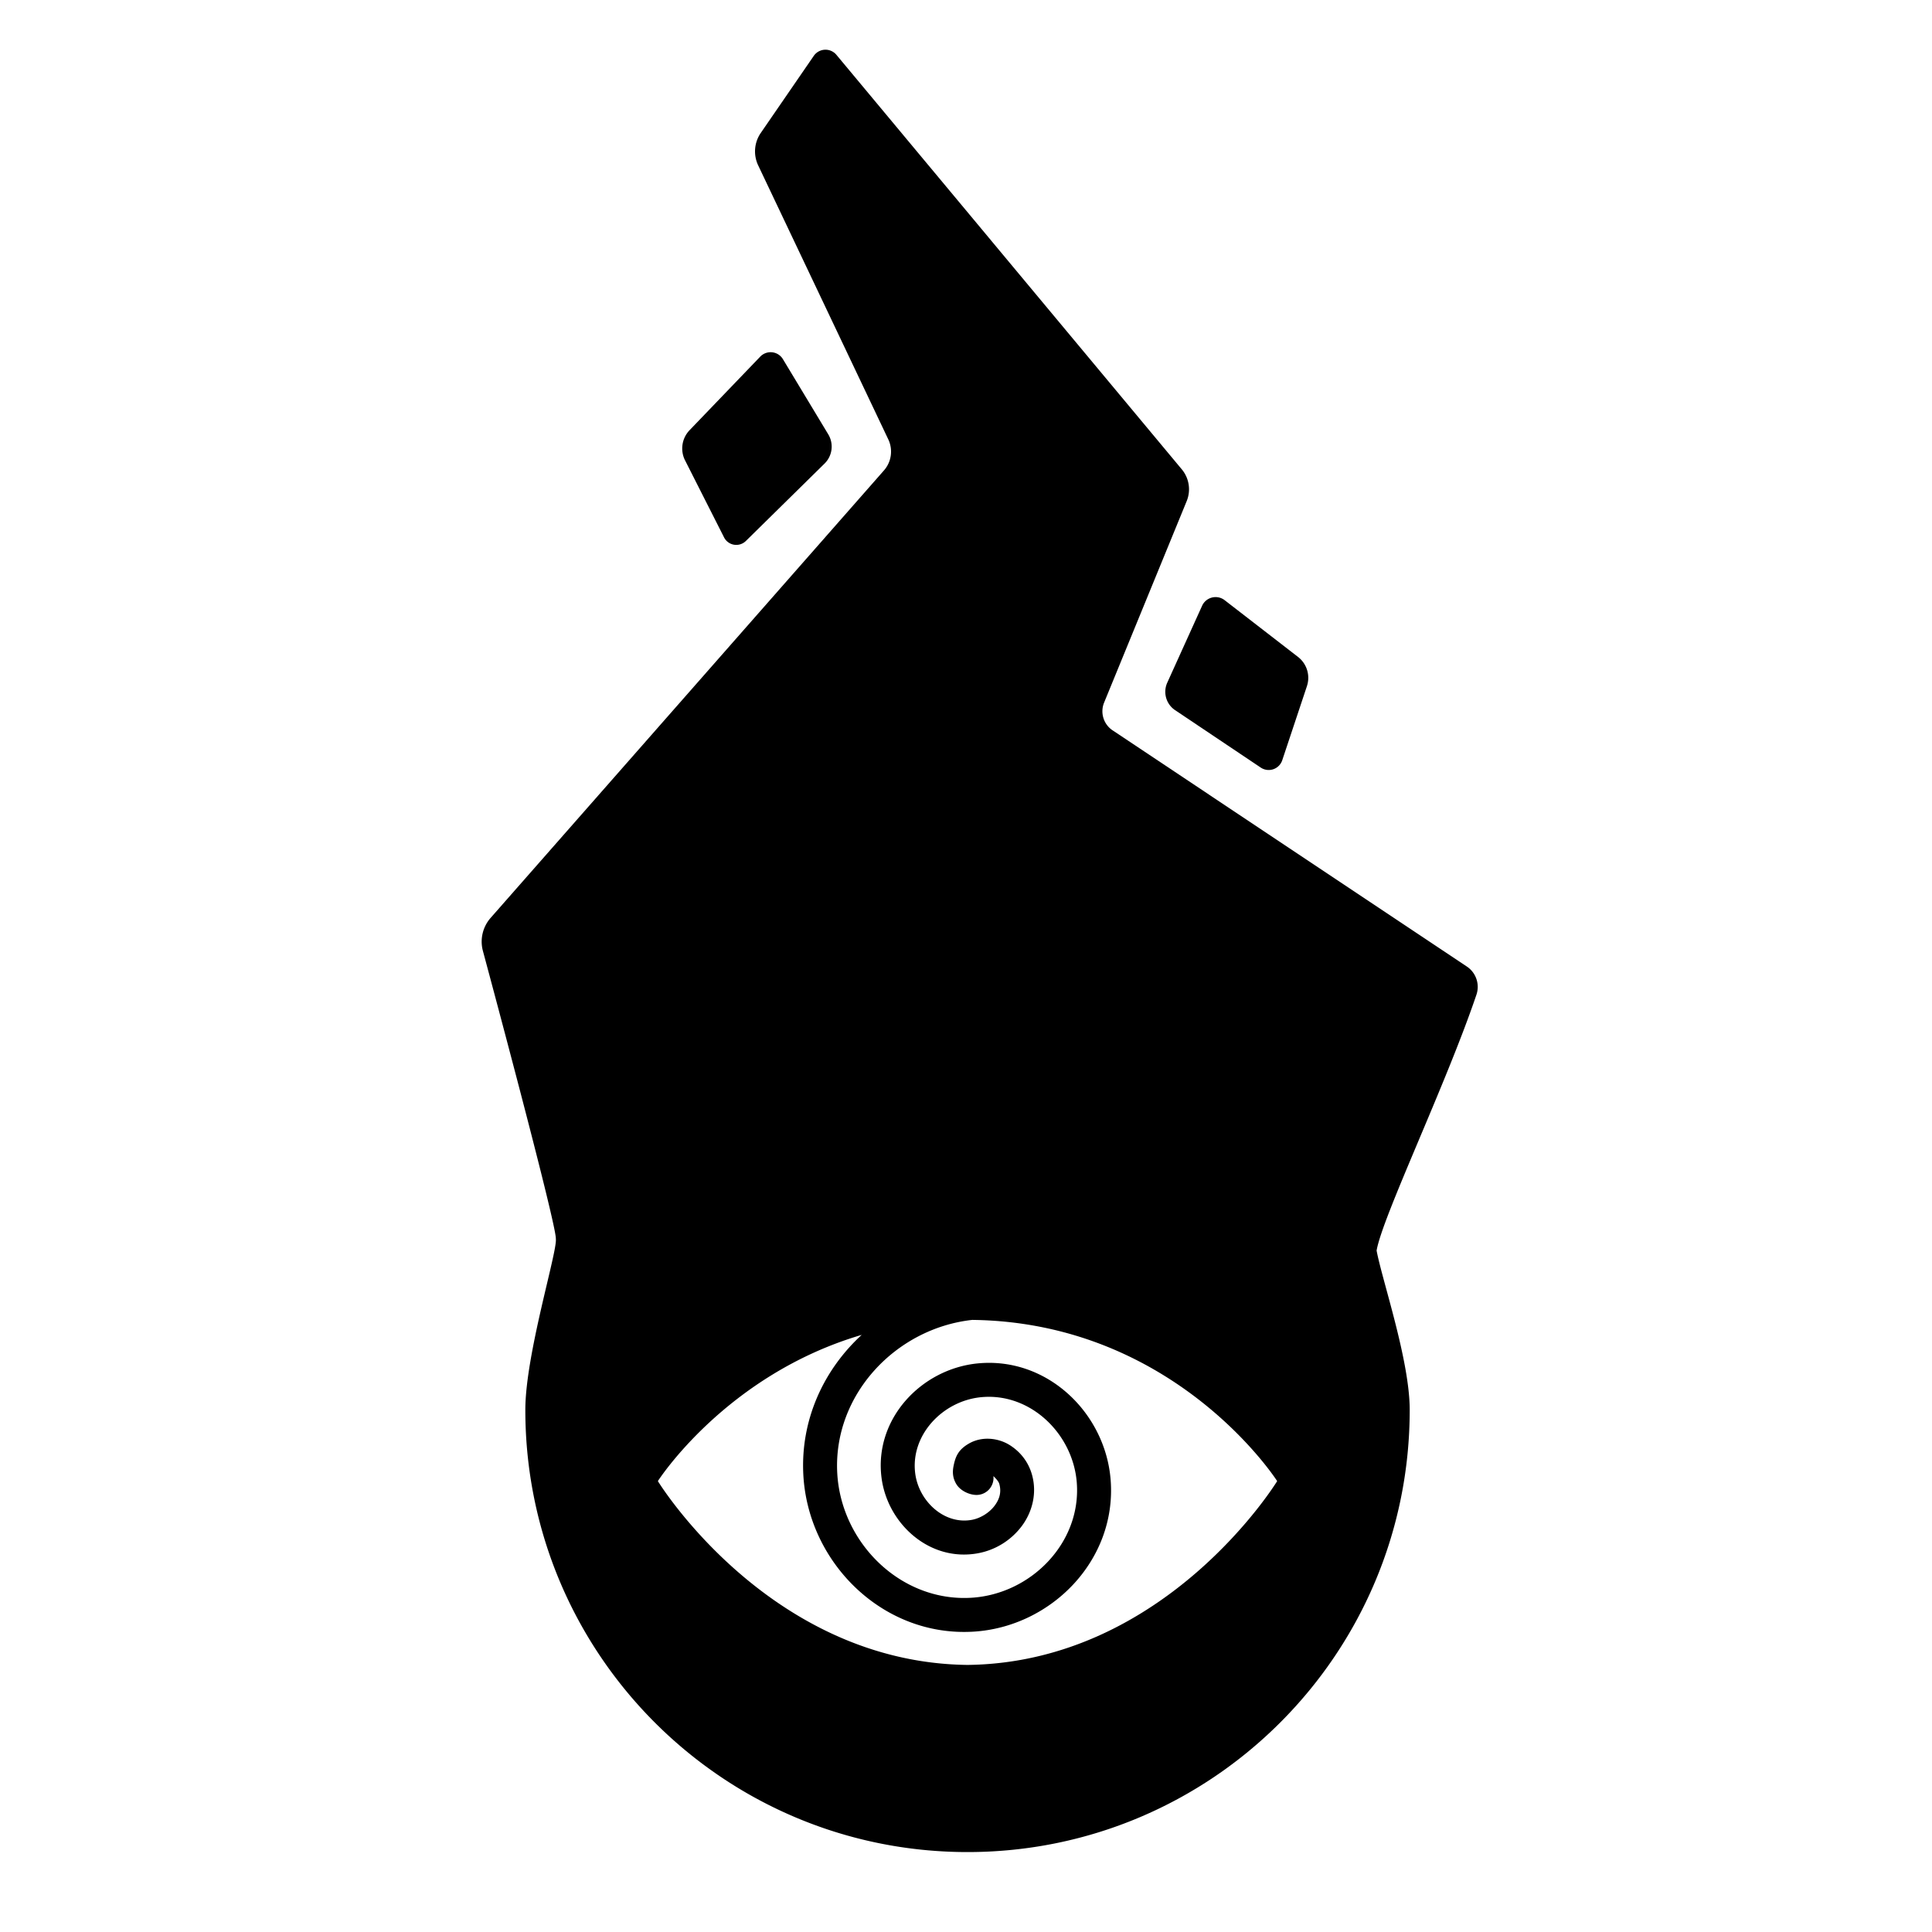 <?xml version="1.0" encoding="UTF-8" standalone="no"?>
<svg
   xmlns:dc="http://purl.org/dc/elements/1.1/"
   xmlns:cc="http://creativecommons.org/ns#"
   xmlns:rdf="http://www.w3.org/1999/02/22-rdf-syntax-ns#"
   xmlns:svg="http://www.w3.org/2000/svg"
   xmlns="http://www.w3.org/2000/svg"
   xmlns:sodipodi="http://sodipodi.sourceforge.net/DTD/sodipodi-0.dtd"
   xmlns:inkscape="http://www.inkscape.org/namespaces/inkscape"
   width="300mm"
   height="300mm"
   viewBox="0 0 300 300"
   version="1.1"
   id="svg8"
   inkscape:version="1.0 (4035a4fb49, 2020-05-01)"
   sodipodi:docname="logo_NODOT.svg">
  <defs
     id="defs2">
    <inkscape:path-effect
       effect="fillet_chamfer"
       id="path-effect1007"
       is_visible="true"
       lpeversion="1"
       satellites_param="F,0,0,1,0,2.646,0,1 @ F,0,0,1,0,2.646,0,1 @ F,0,0,1,0,2.646,0,1"
       unit="px"
       method="auto"
       mode="F"
       radius="10"
       chamfer_steps="1"
       flexible="false"
       use_knot_distance="true"
       apply_no_radius="true"
       apply_with_radius="true"
       only_selected="false"
       hide_knots="false" />
    <inkscape:path-effect
       effect="fillet_chamfer"
       id="path-effect1001"
       is_visible="true"
       lpeversion="1"
       satellites_param="F,0,0,1,0,2.91,0,1 @ F,0,0,1,0,2.91,0,1 @ F,0,0,1,0,2.91,0,1 @ F,0,0,1,0,2.91,0,1"
       unit="px"
       method="auto"
       mode="F"
       radius="11"
       chamfer_steps="1"
       flexible="false"
       use_knot_distance="true"
       apply_no_radius="true"
       apply_with_radius="true"
       only_selected="false"
       hide_knots="false" />
    <inkscape:path-effect
       hide_knots="false"
       only_selected="false"
       apply_with_radius="true"
       apply_no_radius="true"
       use_knot_distance="true"
       flexible="false"
       chamfer_steps="1"
       radius="11"
       mode="F"
       method="auto"
       unit="px"
       satellites_param="F,0,0,1,0,2.91,0,1 @ F,0,0,1,0,2.91,0,1 @ F,0,0,1,0,2.91,0,1 @ F,0,0,1,0,2.91,0,1"
       lpeversion="1"
       is_visible="true"
       id="path-effect997"
       effect="fillet_chamfer" />
    <inkscape:path-effect
       effect="fillet_chamfer"
       id="path-effect993"
       is_visible="true"
       lpeversion="1"
       satellites_param="F,0,0,1,0,2.91,0,1 @ F,0,0,1,0,2.91,0,1 @ F,0,0,1,0,2.91,0,1 @ F,0,0,1,0,2.91,0,1"
       unit="px"
       method="auto"
       mode="F"
       radius="11"
       chamfer_steps="1"
       flexible="false"
       use_knot_distance="true"
       apply_no_radius="true"
       apply_with_radius="true"
       only_selected="false"
       hide_knots="false" />
    <inkscape:path-effect
       effect="mirror_symmetry"
       start_point="150,203.5"
       end_point="150,259.709"
       center_point="150,231.605"
       id="path-effect946"
       is_visible="true"
       lpeversion="1"
       mode="free"
       discard_orig_path="false"
       fuse_paths="false"
       oposite_fuse="false"
       split_items="false" />
    <inkscape:path-effect
       center_point="150,231.605"
       end_point="150,259.709"
       start_point="150,203.5"
       effect="mirror_symmetry"
       id="path-effect944"
       is_visible="true"
       lpeversion="1"
       mode="free"
       discard_orig_path="false"
       fuse_paths="false"
       oposite_fuse="false"
       split_items="false" />
    <inkscape:path-effect
       effect="mirror_symmetry"
       start_point="150,200"
       end_point="150,263.657"
       center_point="150,231.829"
       id="path-effect942"
       is_visible="true"
       lpeversion="1"
       mode="free"
       discard_orig_path="false"
       fuse_paths="false"
       oposite_fuse="false"
       split_items="false" />
    <inkscape:path-effect
       effect="fillet_chamfer"
       id="path-effect929"
       is_visible="true"
       lpeversion="1"
       satellites_param="F,0,0,1,0,2.91,0,1 @ F,0,0,1,0,2.91,0,1 @ F,0,0,1,0,2.91,0,1 @ F,0,0,1,0,2.91,0,1 @ F,0,0,1,0,2.91,0,1 @ F,0,0,1,0,2.91,0,1 @ F,0,0,1,0,2.91,0,1 @ F,0,0,1,0,2.91,0,1 @ F,0,0,1,0,2.91,0,1"
       unit="px"
       method="auto"
       mode="F"
       radius="11"
       chamfer_steps="1"
       flexible="false"
       use_knot_distance="true"
       apply_no_radius="true"
       apply_with_radius="true"
       only_selected="false"
       hide_knots="false" />
  </defs>
  <sodipodi:namedview
     id="base"
     pagecolor="#ffffff"
     bordercolor="#666666"
     borderopacity="1.0"
     inkscape:pageopacity="0.0"
     inkscape:pageshadow="2"
     inkscape:zoom="0.35355339"
     inkscape:cx="245.55039"
     inkscape:cy="522.0583"
     inkscape:document-units="mm"
     inkscape:current-layer="layer1"
     inkscape:document-rotation="0"
     showgrid="false"
     inkscape:window-width="1920"
     inkscape:window-height="1017"
     inkscape:window-x="1912"
     inkscape:window-y="-8"
     inkscape:window-maximized="1" />
  <g
     inkscape:label="Layer 1"
     inkscape:groupmode="layer"
     id="layer1">
    <path
       id="path833"
       style="fill:#000000;fill-opacity:1;stroke:none;stroke-width:7.559;stroke-miterlimit:4;stroke-dasharray:none"
       d="M 483.639 29.129 C 480.916 29.149 478.375 30.498 476.832 32.742 L 445.777 77.904 C 441.92 83.514 441.343 90.754 444.264 96.904 L 520.502 257.461 C 523.365 263.49 522.365 270.645 517.959 275.658 L 287.494 537.84 C 282.944 543.017 281.21 550.091 282.852 556.785 C 282.852 556.785 326.167 717.443 325.703 725.902 C 326.651 733.461 307.825 793.769 307.824 826.135 C 307.825 969.234 423.83 1085.239 566.93 1085.238 C 710.028 1085.238 826.033 969.234 826.033 826.135 C 826.033 797.089 809.781 749.863 806.637 732.789 C 809.931 713.221 847.325 635.491 865.131 582.863 C 867.21 576.717 864.902 569.941 859.504 566.342 L 651.949 427.959 C 646.626 424.41 644.543 417.6 646.969 411.68 L 695.35 293.635 C 697.916 287.373 696.812 280.205 692.48 275.006 L 490.105 32.129 C 488.508 30.211 486.135 29.11 483.639 29.129 z M 569.709 773.412 C 688.987 774.846 748.369 867.867 748.369 867.867 C 748.369 867.867 683.36 974.232 566.93 975.578 C 450.499 974.232 385.488 867.867 385.488 867.867 C 385.488 867.867 425.204 805.641 504.92 782.186 C 482.792 802.505 469.09 831.648 470.703 863.838 C 473.296 915.592 517.315 959.345 570.467 956.08 C 615.962 953.286 654.395 914.25 650.803 867.291 C 647.801 828.06 613.699 794.92 572.918 798.9 C 539.959 802.117 512.077 831.334 516.551 865.963 C 519.997 892.641 544.463 915.342 572.98 910.16 C 583.18 908.307 592.265 902.664 598.479 894.547 C 604.692 886.429 607.875 875.196 604.66 863.965 C 602.615 856.82 598.101 850.82 591.672 846.773 C 585.243 842.727 575.519 841.228 567.449 846.039 C 561.505 849.582 559.852 853.458 558.738 859.064 C 558.181 861.867 557.943 865.646 560.371 869.629 C 562.799 873.612 567.96 875.86 571.916 875.977 A 9.95 9.95 0 0 0 582.148 866.326 A 9.95 9.95 0 0 0 582.092 864.939 C 583.534 866.326 585.13 868.047 585.529 869.441 C 586.898 874.221 585.753 878.432 582.676 882.453 C 579.598 886.474 574.442 889.666 569.422 890.578 C 553.267 893.514 538.386 879.653 536.287 863.41 C 533.37 840.833 552.42 820.891 574.854 818.701 C 603.777 815.878 628.765 840.173 630.955 868.805 C 633.651 904.036 604.083 934.077 569.246 936.217 C 527.728 938.767 492.633 903.895 490.576 862.846 C 488.283 817.067 525.065 778.31 569.709 773.412 z "
       transform="scale(0.265)" />
    <path
       inkscape:original-d="m 203.85664,103.7881 -5.66896,17.02245 -18.13623,-12.15702 7.80923,-17.235681 z"
       inkscape:path-effect="#path-effect997"
       sodipodi:nodetypes="ccccc"
       d="m 202.937,106.549 -3.83,11.5 a 2.217,2.217 161.127 0 1 -3.337,1.141 l -13.301,-8.916 a 3.435,3.435 74.105 0 1 -1.216,-4.272 l 5.407,-11.934 a 2.301,2.301 166.045 0 1 3.503,-0.871 l 11.391,8.809 a 4.103,4.103 73.068 0 1 1.383,4.542 z"
       inkscape:transform-center-y="-0.018424732"
       inkscape:transform-center-x="-0.0082688895"
       style="fill:#000000;fill-opacity:1;stroke:none;stroke-width:5.265;stroke-linecap:round;stroke-linejoin:round;stroke-miterlimit:4;stroke-dasharray:none;stroke-opacity:1"
       id="path995" />
    <path
       id="path999"
       style="fill:#000000;fill-opacity:1;stroke:none;stroke-width:5.265;stroke-linecap:round;stroke-linejoin:round;stroke-miterlimit:4;stroke-dasharray:none;stroke-opacity:1"
       inkscape:transform-center-x="-0.020742879"
       inkscape:transform-center-y="0.11182523"
       d="m 106.379,71.493 6.052,11.953 a 2.127,2.127 9.306 0 0 3.389,0.555 l 12.221,-12.023 a 3.688,3.688 97.187 0 0 0.572,-4.533 l -7.042,-11.676 a 2.231,2.231 6.377 0 0 -3.519,-0.393 l -10.973,11.423 a 4.103,4.103 98.496 0 0 -0.701,4.695 z"
       sodipodi:nodetypes="ccccc"
       inkscape:path-effect="#path-effect1001"
       inkscape:original-d="M 105.06465,68.896024 113.74651,86.04164 130.11718,69.93599 120.06947,53.274976 Z" />
  </g>
</svg>
